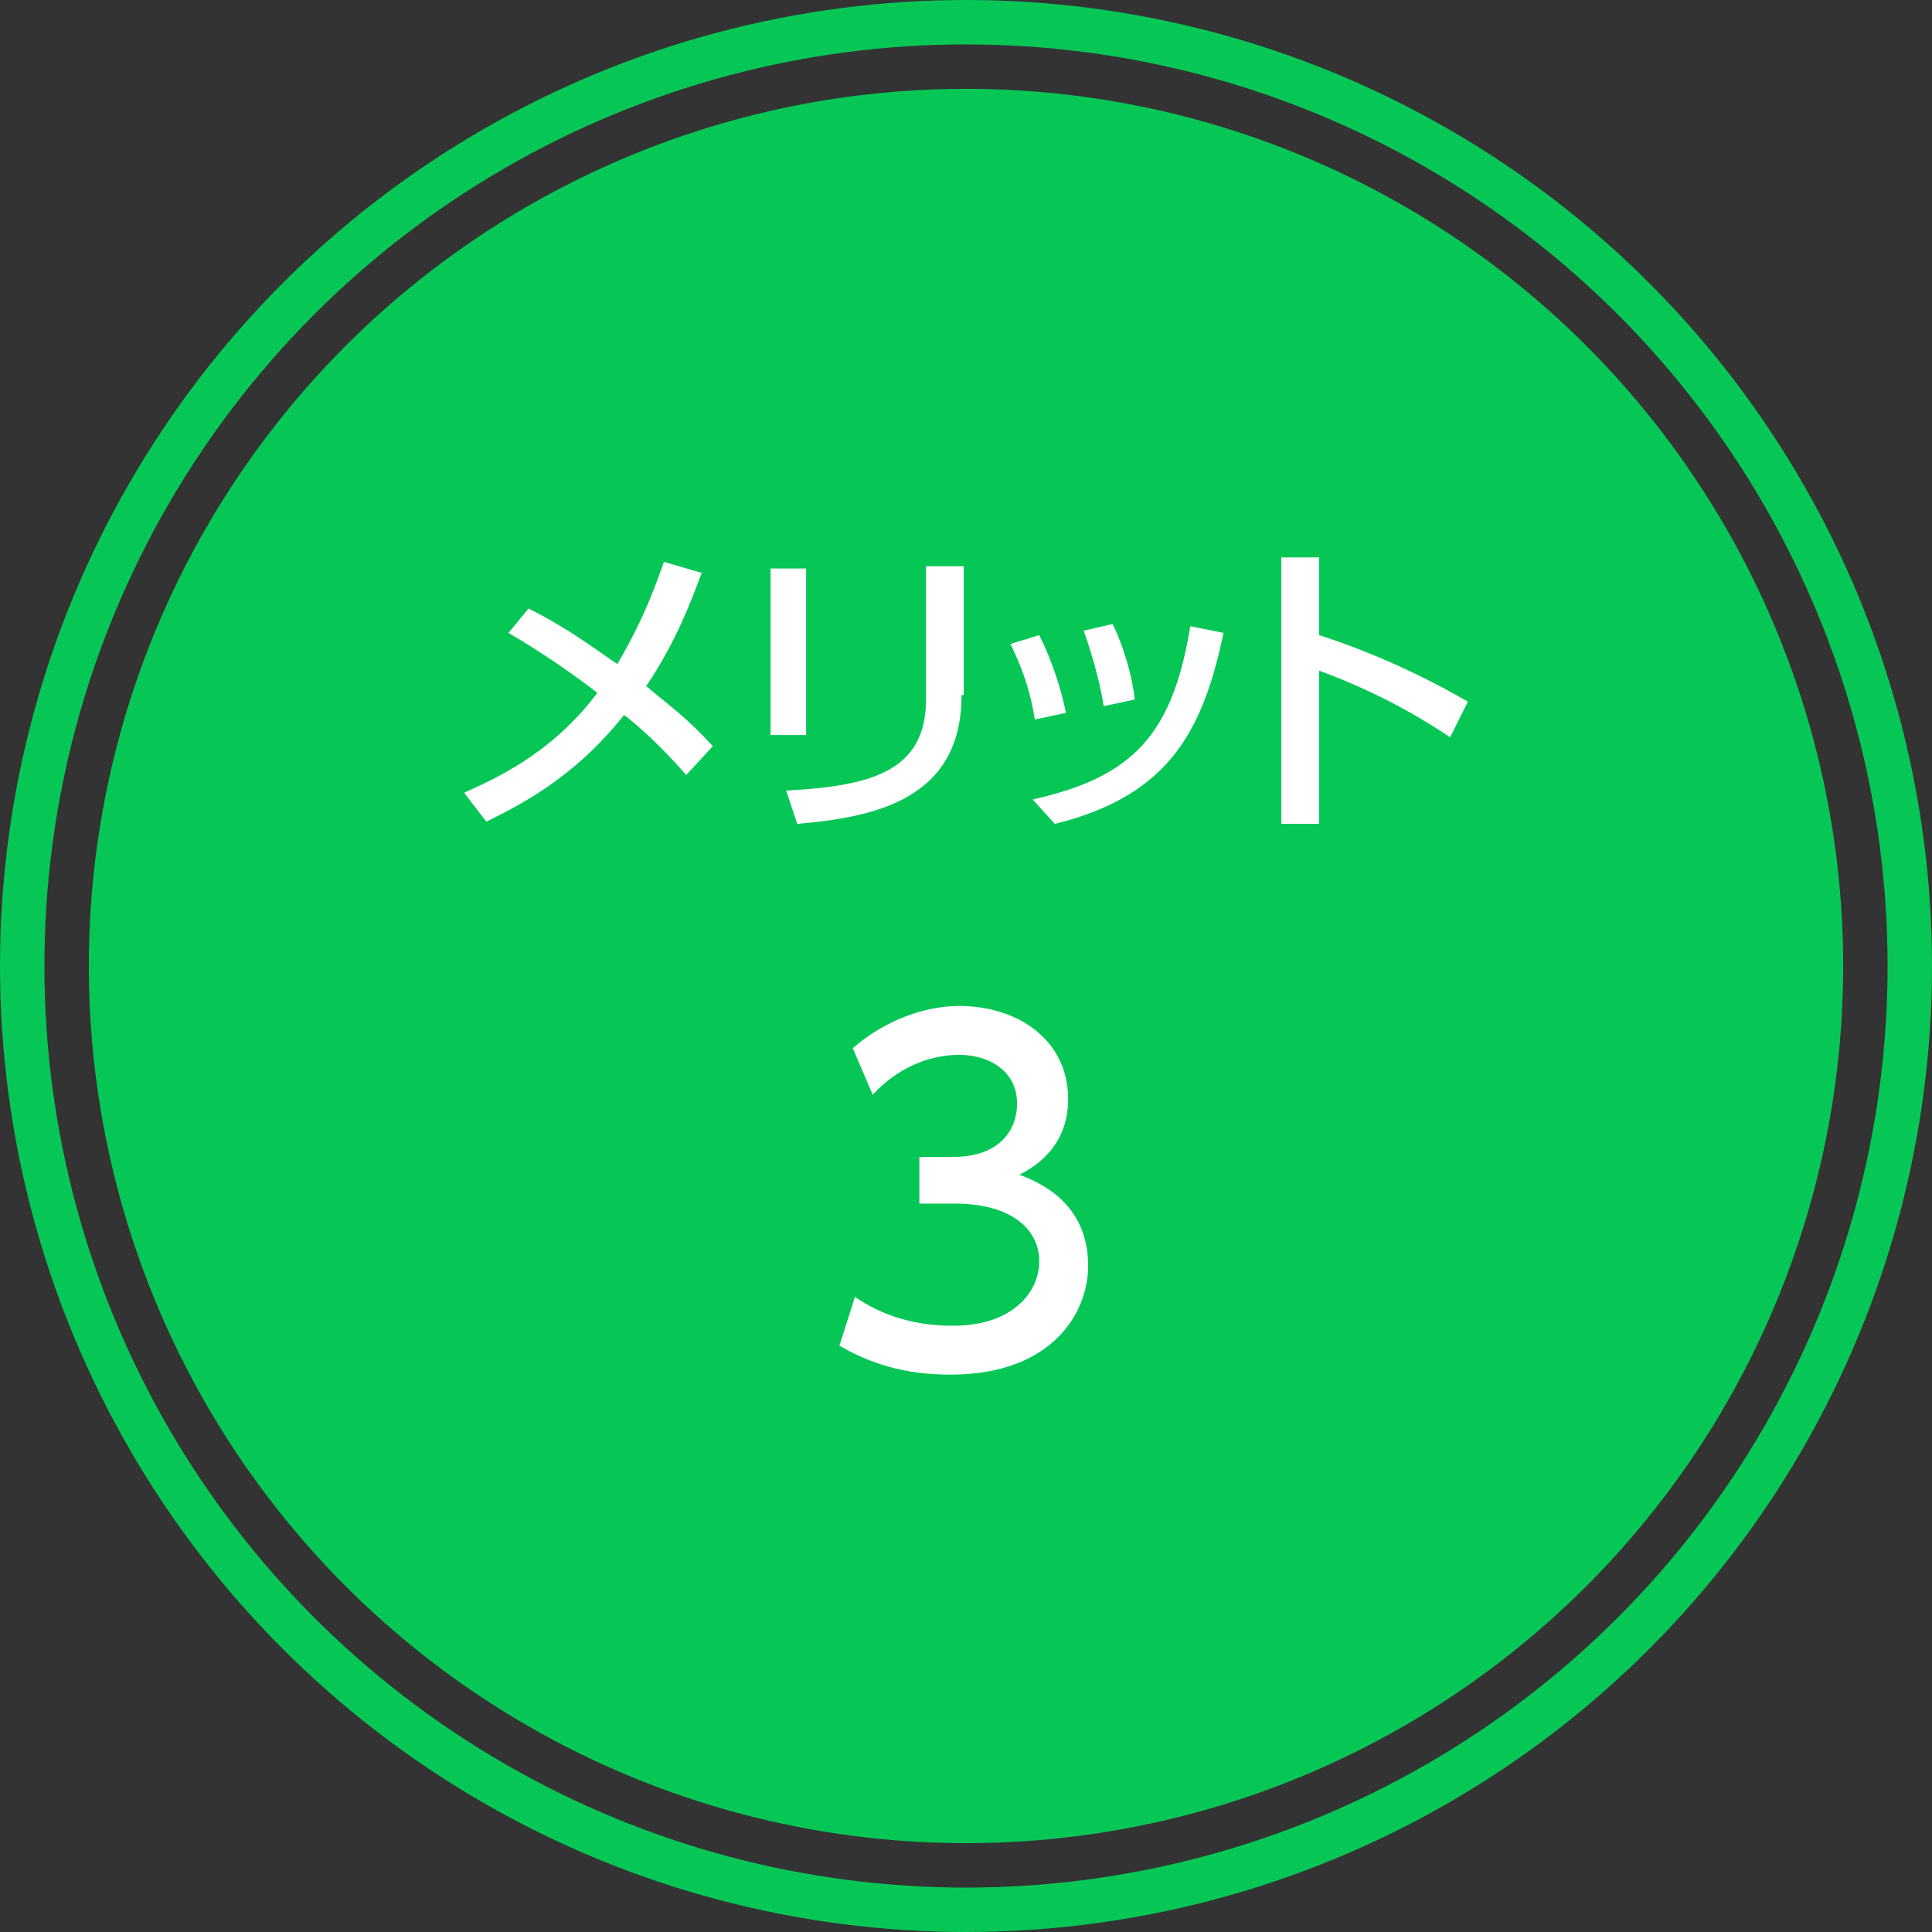 <?xml version="1.0" encoding="utf-8"?>
<!-- Generator: Adobe Illustrator 25.4.2, SVG Export Plug-In . SVG Version: 6.00 Build 0)  -->
<svg version="1.1" id="レイヤー_1" xmlns="http://www.w3.org/2000/svg" xmlns:xlink="http://www.w3.org/1999/xlink" x="0px"
	 y="0px" viewBox="0 0 87 87" style="enable-background:new 0 0 87 87;" xml:space="preserve">
<rect x="0" y="0" width="87" height="87" fill="#333333" stroke="none"/>
<style type="text/css">
	.st0{fill:#06C755;}
	.st1{fill:none;}
	.st2{fill:none;stroke:#06C755;stroke-width:2;}
	.st3{enable-background:new    ;}
	.st4{fill:#FFFFFF;}
</style>
<g id="merit_title03" transform="translate(-916 -1085)">
	<circle id="楕円形_21" class="st0" cx="959.5" cy="1128.5" r="39.5"/>
	<g id="楕円形_22" transform="translate(916 1085)">
		<circle class="st1" cx="43.5" cy="43.5" r="43.5"/>
		<circle class="st2" cx="43.5" cy="43.5" r="42.5"/>
	</g>
	<g>
		<g class="st3">
			<path class="st4" d="M954.5,1143.4c1.3,0.9,2.8,1.3,4.4,1.3c2.8,0,3.9-1.6,3.9-2.9c0-1.4-1.2-2.6-3.8-2.6h-1.6v-2.1h1.5
				c2.2,0,2.9-1.3,2.9-2.4c0-1.5-1.3-2.2-2.6-2.2c-1.5,0-2.9,0.7-3.9,1.8l-0.9-2.1c1.5-1.3,3.3-1.9,4.8-1.9c2.6,0,4.9,1.5,4.9,4.2
				c0,2.2-1.6,3.1-2.2,3.4c0.8,0.3,3.1,1.2,3.1,4.1c0,2.1-1.6,4.9-6.2,4.9c-2.1,0-3.6-0.5-5-1.3L954.5,1143.4z"/>
		</g>
		<g class="st3">
			<path class="st4" d="M939.8,1112.4c2,1,3.5,2.2,4,2.5c1.3-2.2,1.8-3.8,2.1-4.6l1.7,0.5c-0.5,1.3-1.1,3-2.5,5.1
				c1.2,1,1.8,1.4,3,2.7l-1.2,1.3c-1.3-1.5-2.5-2.5-2.8-2.7c-2.3,2.9-4.8,4.1-6.2,4.8l-1-1.3c1.3-0.6,3.9-1.7,6-4.5
				c-0.9-0.7-2.3-1.7-4-2.7L939.8,1112.4z"/>
			<path class="st4" d="M952.3,1118.1h-1.6v-7.5h1.6V1118.1z M959.3,1116.3c0,4.7-3.9,5.5-7.4,5.8l-0.5-1.5c3.7-0.2,6.3-0.8,6.3-4.1
				v-6h1.7V1116.3z"/>
			<path class="st4" d="M962.6,1117.4c-0.2-1.3-0.6-2.4-1.1-3.4l1.3-0.4c0.6,1.2,1,2.5,1.2,3.5L962.6,1117.4z M962.5,1121
				c4.5-1,6.3-2.9,7.1-7.8l1.5,0.3c-0.9,4.2-2.3,7.3-7.6,8.6L962.5,1121z M965.7,1116.8c-0.1-0.7-0.4-2-0.9-3.4l1.3-0.3
				c0.5,1,0.9,2.4,1,3.4L965.7,1116.8z"/>
			<path class="st4" d="M981.3,1118.2c-0.9-0.6-2.9-1.9-5.9-3v6.9h-1.7v-12h1.7v3.5c3.1,1,5.5,2.3,6.7,3L981.3,1118.2z"/>
		</g>
	</g>
</g>
</svg>
